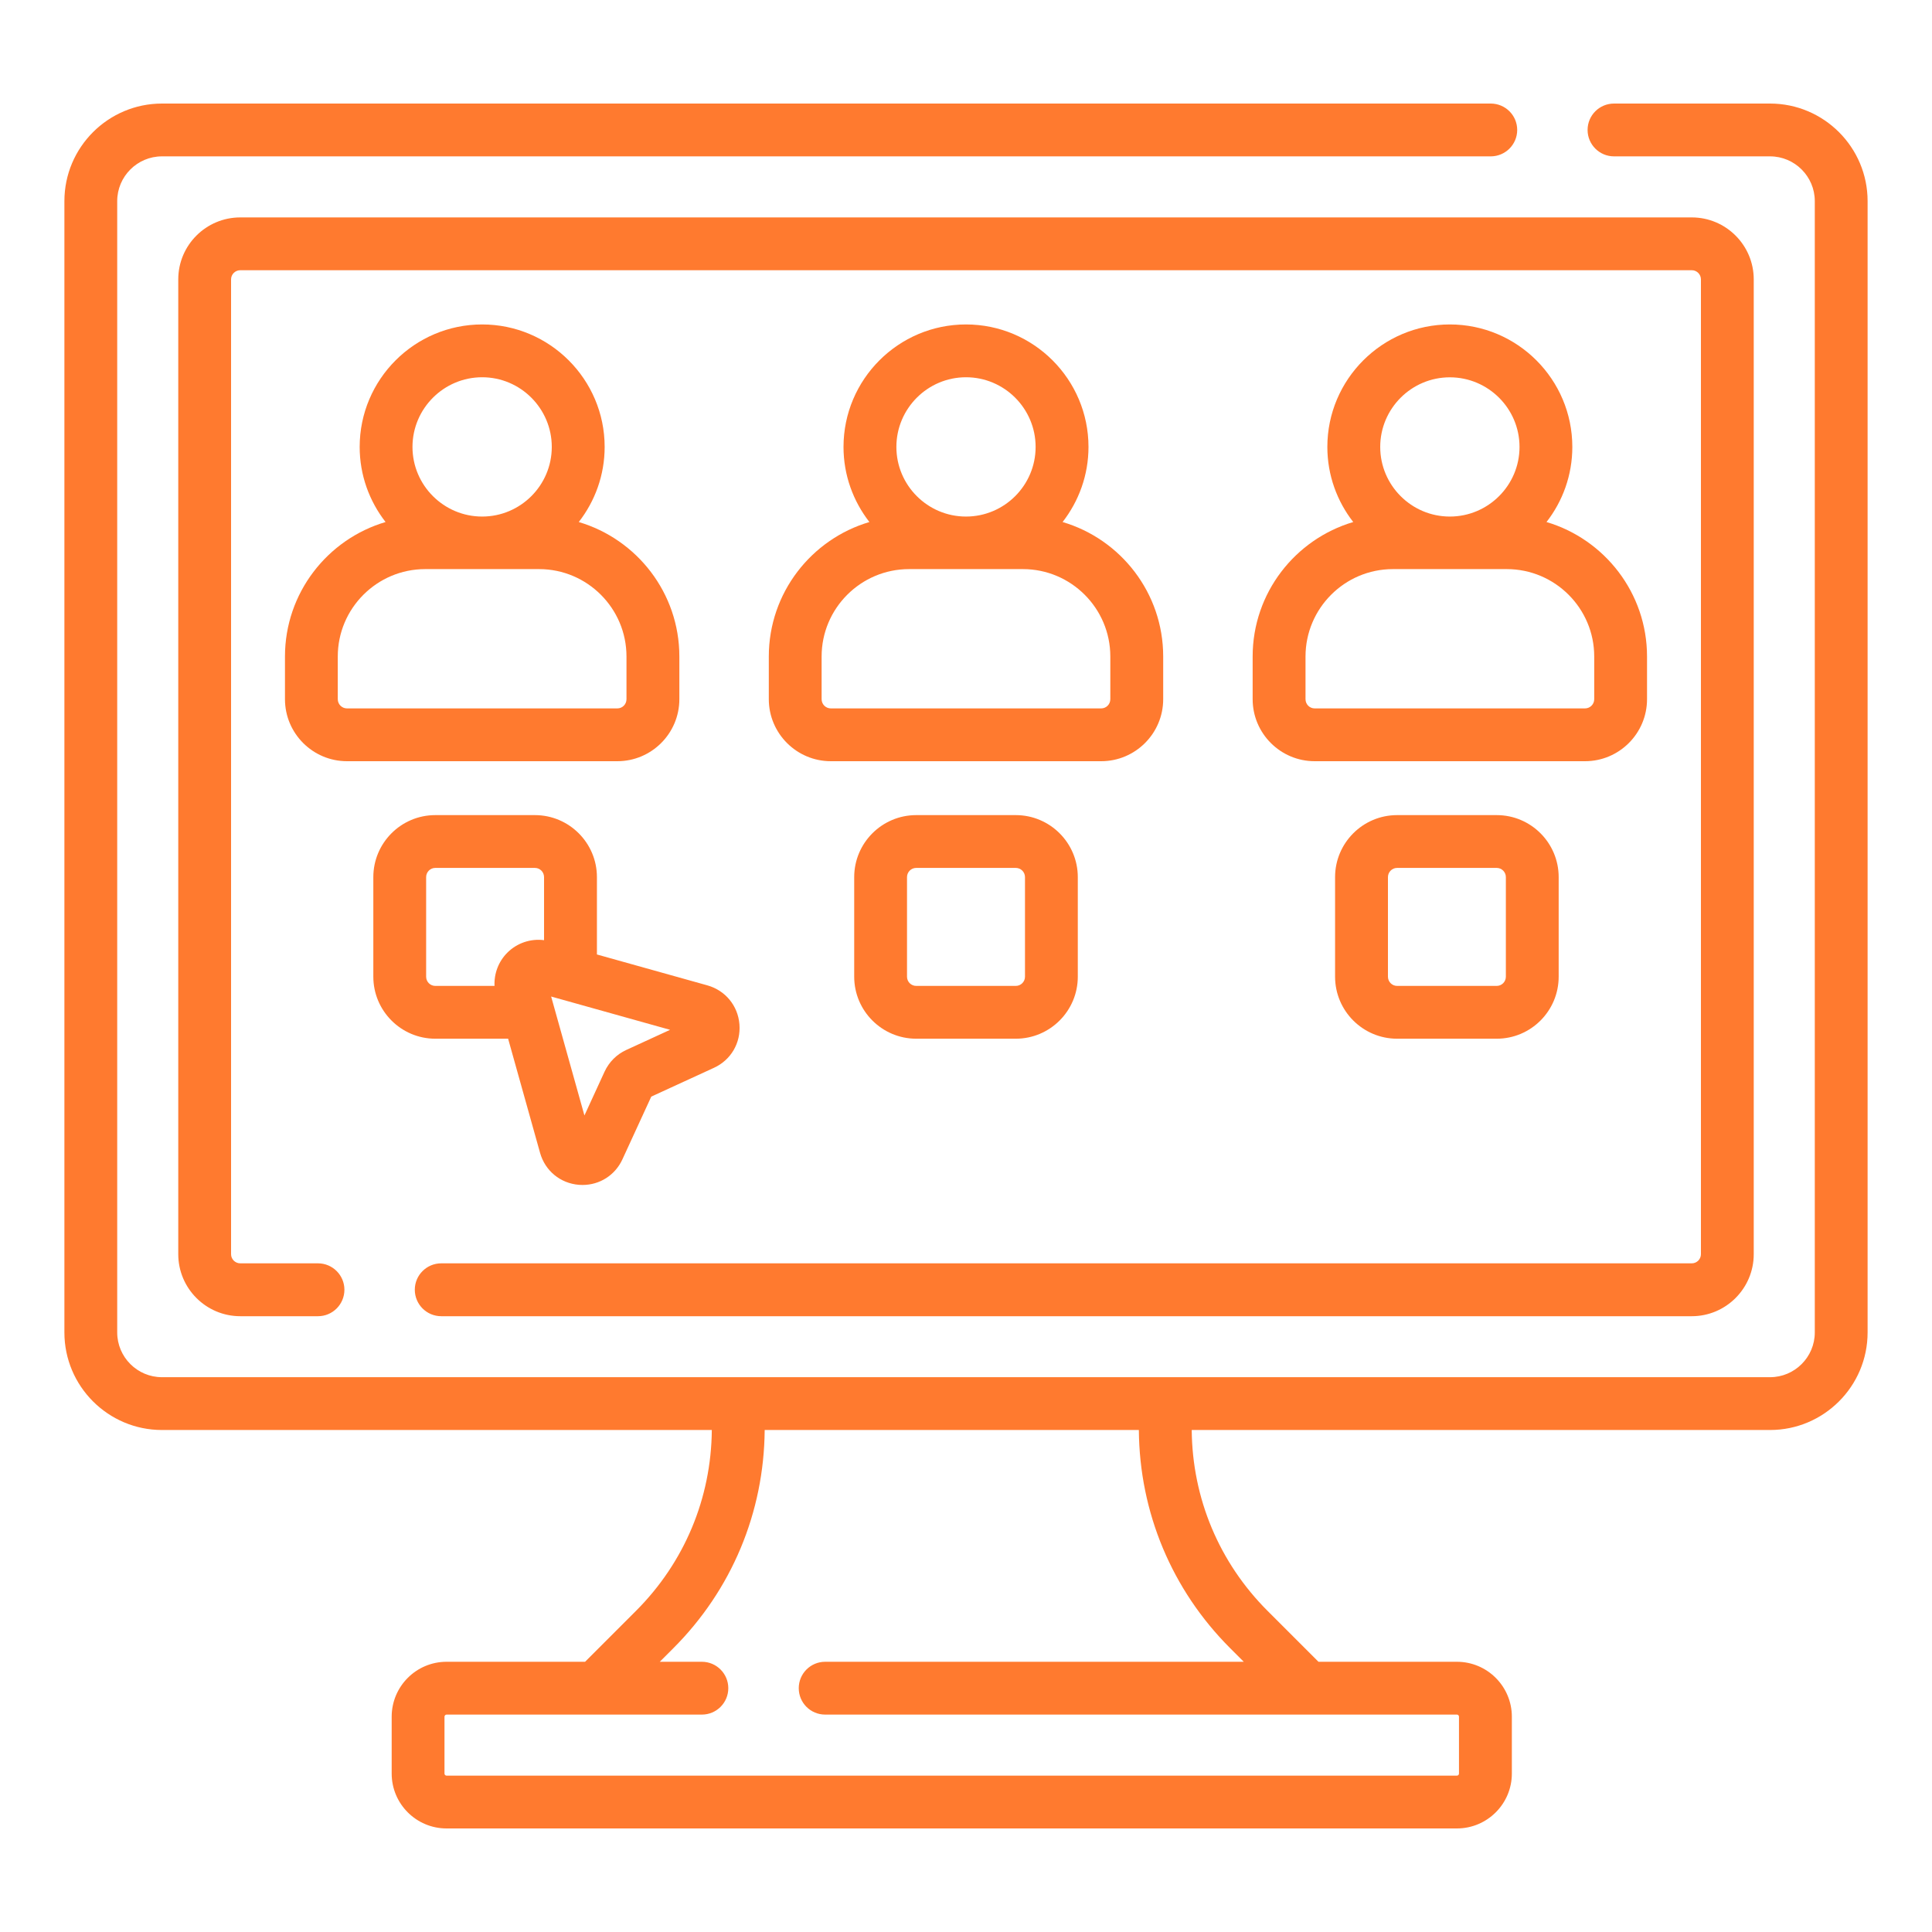 <svg width="30" height="30" viewBox="0 0 30 30" fill="none" xmlns="http://www.w3.org/2000/svg">
<g clip-path="url(#clip0_1677_134906)">
<path d="M6.852 20.438H26.27C26.8 20.438 27.232 20.006 27.232 19.475V4.338C27.232 3.807 26.8 3.376 26.27 3.376H3.731C3.2 3.376 2.768 3.807 2.768 4.338V19.475C2.768 20.006 3.2 20.438 3.731 20.438H4.938C5.164 20.438 5.348 20.254 5.348 20.027C5.348 19.801 5.164 19.617 4.938 19.617H3.731C3.652 19.617 3.588 19.553 3.588 19.475V4.338C3.588 4.26 3.652 4.196 3.731 4.196H26.27C26.348 4.196 26.412 4.26 26.412 4.338V19.475C26.412 19.553 26.348 19.617 26.27 19.617H6.852C6.625 19.617 6.441 19.801 6.441 20.027C6.441 20.254 6.625 20.438 6.852 20.438Z" fill="#FF7A2F"/>
<path d="M27.485 1.608H25.062C24.836 1.608 24.652 1.791 24.652 2.018C24.652 2.244 24.836 2.428 25.062 2.428H27.485C27.868 2.428 28.18 2.74 28.18 3.123V20.69C28.18 21.073 27.868 21.385 27.485 21.385H2.515C2.132 21.385 1.82 21.073 1.82 20.69V3.123C1.82 2.74 2.132 2.428 2.515 2.428H23.148C23.375 2.428 23.559 2.244 23.559 2.018C23.559 1.791 23.375 1.608 23.148 1.608H2.515C1.68 1.608 1 2.287 1 3.123V20.69C1 21.526 1.68 22.205 2.515 22.205H11.053C11.044 23.266 10.627 24.262 9.876 25.013L9.085 25.804H6.934C6.464 25.804 6.082 26.186 6.082 26.657V27.54C6.082 28.01 6.464 28.392 6.934 28.392H22.623C23.093 28.392 23.476 28.01 23.476 27.54V26.657C23.476 26.186 23.093 25.804 22.623 25.804H20.473L19.682 25.013C18.931 24.262 18.514 23.266 18.505 22.205H27.485C28.32 22.205 29 21.526 29 20.69V3.123C29 2.287 28.32 1.608 27.485 1.608ZM19.102 25.593L19.313 25.804H12.813C12.586 25.804 12.403 25.988 12.403 26.214C12.403 26.441 12.586 26.624 12.813 26.624H22.623C22.641 26.624 22.655 26.639 22.655 26.657V27.54C22.655 27.558 22.641 27.572 22.623 27.572H6.934C6.917 27.572 6.902 27.558 6.902 27.54V26.657C6.902 26.639 6.917 26.624 6.934 26.624H10.899C11.125 26.624 11.309 26.441 11.309 26.214C11.309 25.988 11.125 25.804 10.899 25.804H10.245L10.456 25.593C11.362 24.687 11.864 23.485 11.874 22.205H17.684C17.694 23.485 18.196 24.687 19.102 25.593Z" fill="#FF7A2F"/>
<path d="M4.425 10.194V10.857C4.425 11.388 4.857 11.82 5.388 11.82H9.586C10.117 11.82 10.549 11.388 10.549 10.857V10.194C10.549 9.208 9.889 8.373 8.987 8.106C9.238 7.784 9.389 7.379 9.389 6.94C9.389 5.891 8.535 5.038 7.487 5.038C6.438 5.038 5.585 5.891 5.585 6.94C5.585 7.379 5.736 7.783 5.987 8.106C5.085 8.372 4.425 9.208 4.425 10.194ZM7.487 5.858C8.083 5.858 8.568 6.344 8.568 6.94C8.568 7.536 8.083 8.021 7.487 8.021C6.891 8.021 6.405 7.536 6.405 6.94C6.405 6.344 6.891 5.858 7.487 5.858ZM5.245 10.194C5.245 9.446 5.854 8.837 6.603 8.837H8.371C9.119 8.837 9.728 9.446 9.728 10.194V10.857C9.728 10.936 9.665 11 9.586 11H5.388C5.309 11 5.245 10.936 5.245 10.857V10.194Z" fill="#FF7A2F"/>
<path d="M11.938 10.194V10.857C11.938 11.388 12.37 11.82 12.901 11.82H17.099C17.63 11.82 18.062 11.388 18.062 10.857V10.194C18.062 9.207 17.402 8.372 16.5 8.106C16.751 7.783 16.902 7.379 16.902 6.94C16.902 5.891 16.049 5.038 15 5.038C13.951 5.038 13.098 5.891 13.098 6.94C13.098 7.379 13.249 7.783 13.5 8.106C12.598 8.372 11.938 9.207 11.938 10.194ZM15 5.858C15.596 5.858 16.081 6.344 16.081 6.94C16.081 7.536 15.596 8.021 15 8.021C14.404 8.021 13.919 7.536 13.919 6.94C13.919 6.344 14.404 5.858 15 5.858ZM12.758 10.194C12.758 9.446 13.367 8.837 14.116 8.837H15.884C16.632 8.837 17.241 9.446 17.241 10.194V10.857C17.241 10.936 17.178 11 17.099 11H12.901C12.822 11 12.758 10.936 12.758 10.857L12.758 10.194Z" fill="#FF7A2F"/>
<path d="M19.451 10.194V10.857C19.451 11.388 19.883 11.82 20.414 11.82H24.612C25.143 11.82 25.575 11.388 25.575 10.857V10.194C25.575 9.208 24.915 8.373 24.014 8.106C24.265 7.784 24.415 7.379 24.415 6.94C24.415 5.891 23.562 5.038 22.513 5.038C21.465 5.038 20.611 5.891 20.611 6.94C20.611 7.379 20.762 7.784 21.013 8.106C20.111 8.373 19.451 9.208 19.451 10.194ZM22.513 5.859C23.109 5.859 23.595 6.344 23.595 6.94C23.595 7.536 23.109 8.021 22.513 8.021C21.917 8.021 21.432 7.536 21.432 6.94C21.432 6.344 21.917 5.859 22.513 5.859ZM20.272 10.194C20.272 9.446 20.881 8.837 21.629 8.837H23.397C24.146 8.837 24.755 9.446 24.755 10.194V10.857C24.755 10.936 24.691 11 24.612 11H20.414C20.335 11 20.272 10.936 20.272 10.857L20.272 10.194Z" fill="#FF7A2F"/>
<path d="M6.759 16.129H7.89L8.386 17.901C8.464 18.18 8.701 18.375 8.99 18.398C9.009 18.399 9.028 18.4 9.046 18.4C9.313 18.4 9.552 18.248 9.665 18.002L10.113 17.028L11.086 16.581V16.581C11.35 16.46 11.505 16.195 11.482 15.906C11.459 15.617 11.264 15.38 10.985 15.301L9.269 14.821V13.62C9.269 13.089 8.837 12.657 8.306 12.657H6.759C6.228 12.657 5.797 13.089 5.797 13.62V15.166C5.797 15.697 6.229 16.129 6.759 16.129ZM9.724 16.304C9.576 16.372 9.457 16.491 9.388 16.64L9.075 17.321L8.558 15.474L10.405 15.991L9.724 16.304ZM6.617 13.62C6.617 13.541 6.681 13.477 6.759 13.477H8.306C8.385 13.477 8.448 13.541 8.448 13.62V14.599C8.24 14.572 8.029 14.642 7.878 14.793C7.74 14.931 7.67 15.119 7.679 15.309H6.759C6.681 15.309 6.617 15.245 6.617 15.166L6.617 13.62Z" fill="#FF7A2F"/>
<path d="M14.227 12.657C13.696 12.657 13.264 13.089 13.264 13.62V15.166C13.264 15.697 13.696 16.129 14.227 16.129H15.773C16.304 16.129 16.736 15.697 16.736 15.166V13.62C16.736 13.089 16.304 12.657 15.773 12.657H14.227ZM15.916 13.62V15.166C15.916 15.245 15.852 15.309 15.773 15.309H14.227C14.148 15.309 14.084 15.245 14.084 15.166V13.62C14.084 13.541 14.148 13.477 14.227 13.477H15.773C15.852 13.477 15.916 13.541 15.916 13.62Z" fill="#FF7A2F"/>
<path d="M21.694 12.657C21.163 12.657 20.731 13.089 20.731 13.62V15.166C20.731 15.697 21.163 16.129 21.694 16.129H23.241C23.772 16.129 24.203 15.697 24.203 15.166V13.62C24.203 13.089 23.772 12.657 23.241 12.657H21.694ZM23.383 13.62V15.166C23.383 15.245 23.319 15.309 23.241 15.309H21.694C21.616 15.309 21.552 15.245 21.552 15.166V13.62C21.552 13.541 21.616 13.477 21.694 13.477H23.241C23.319 13.477 23.383 13.541 23.383 13.62Z" fill="#FF7A2F"/>
</g>
<defs>
<clipPath id="clip0_1677_134906">
<rect width="28" height="28" fill="white" transform="translate(1 1)"/>
</clipPath>
</defs>
</svg>
